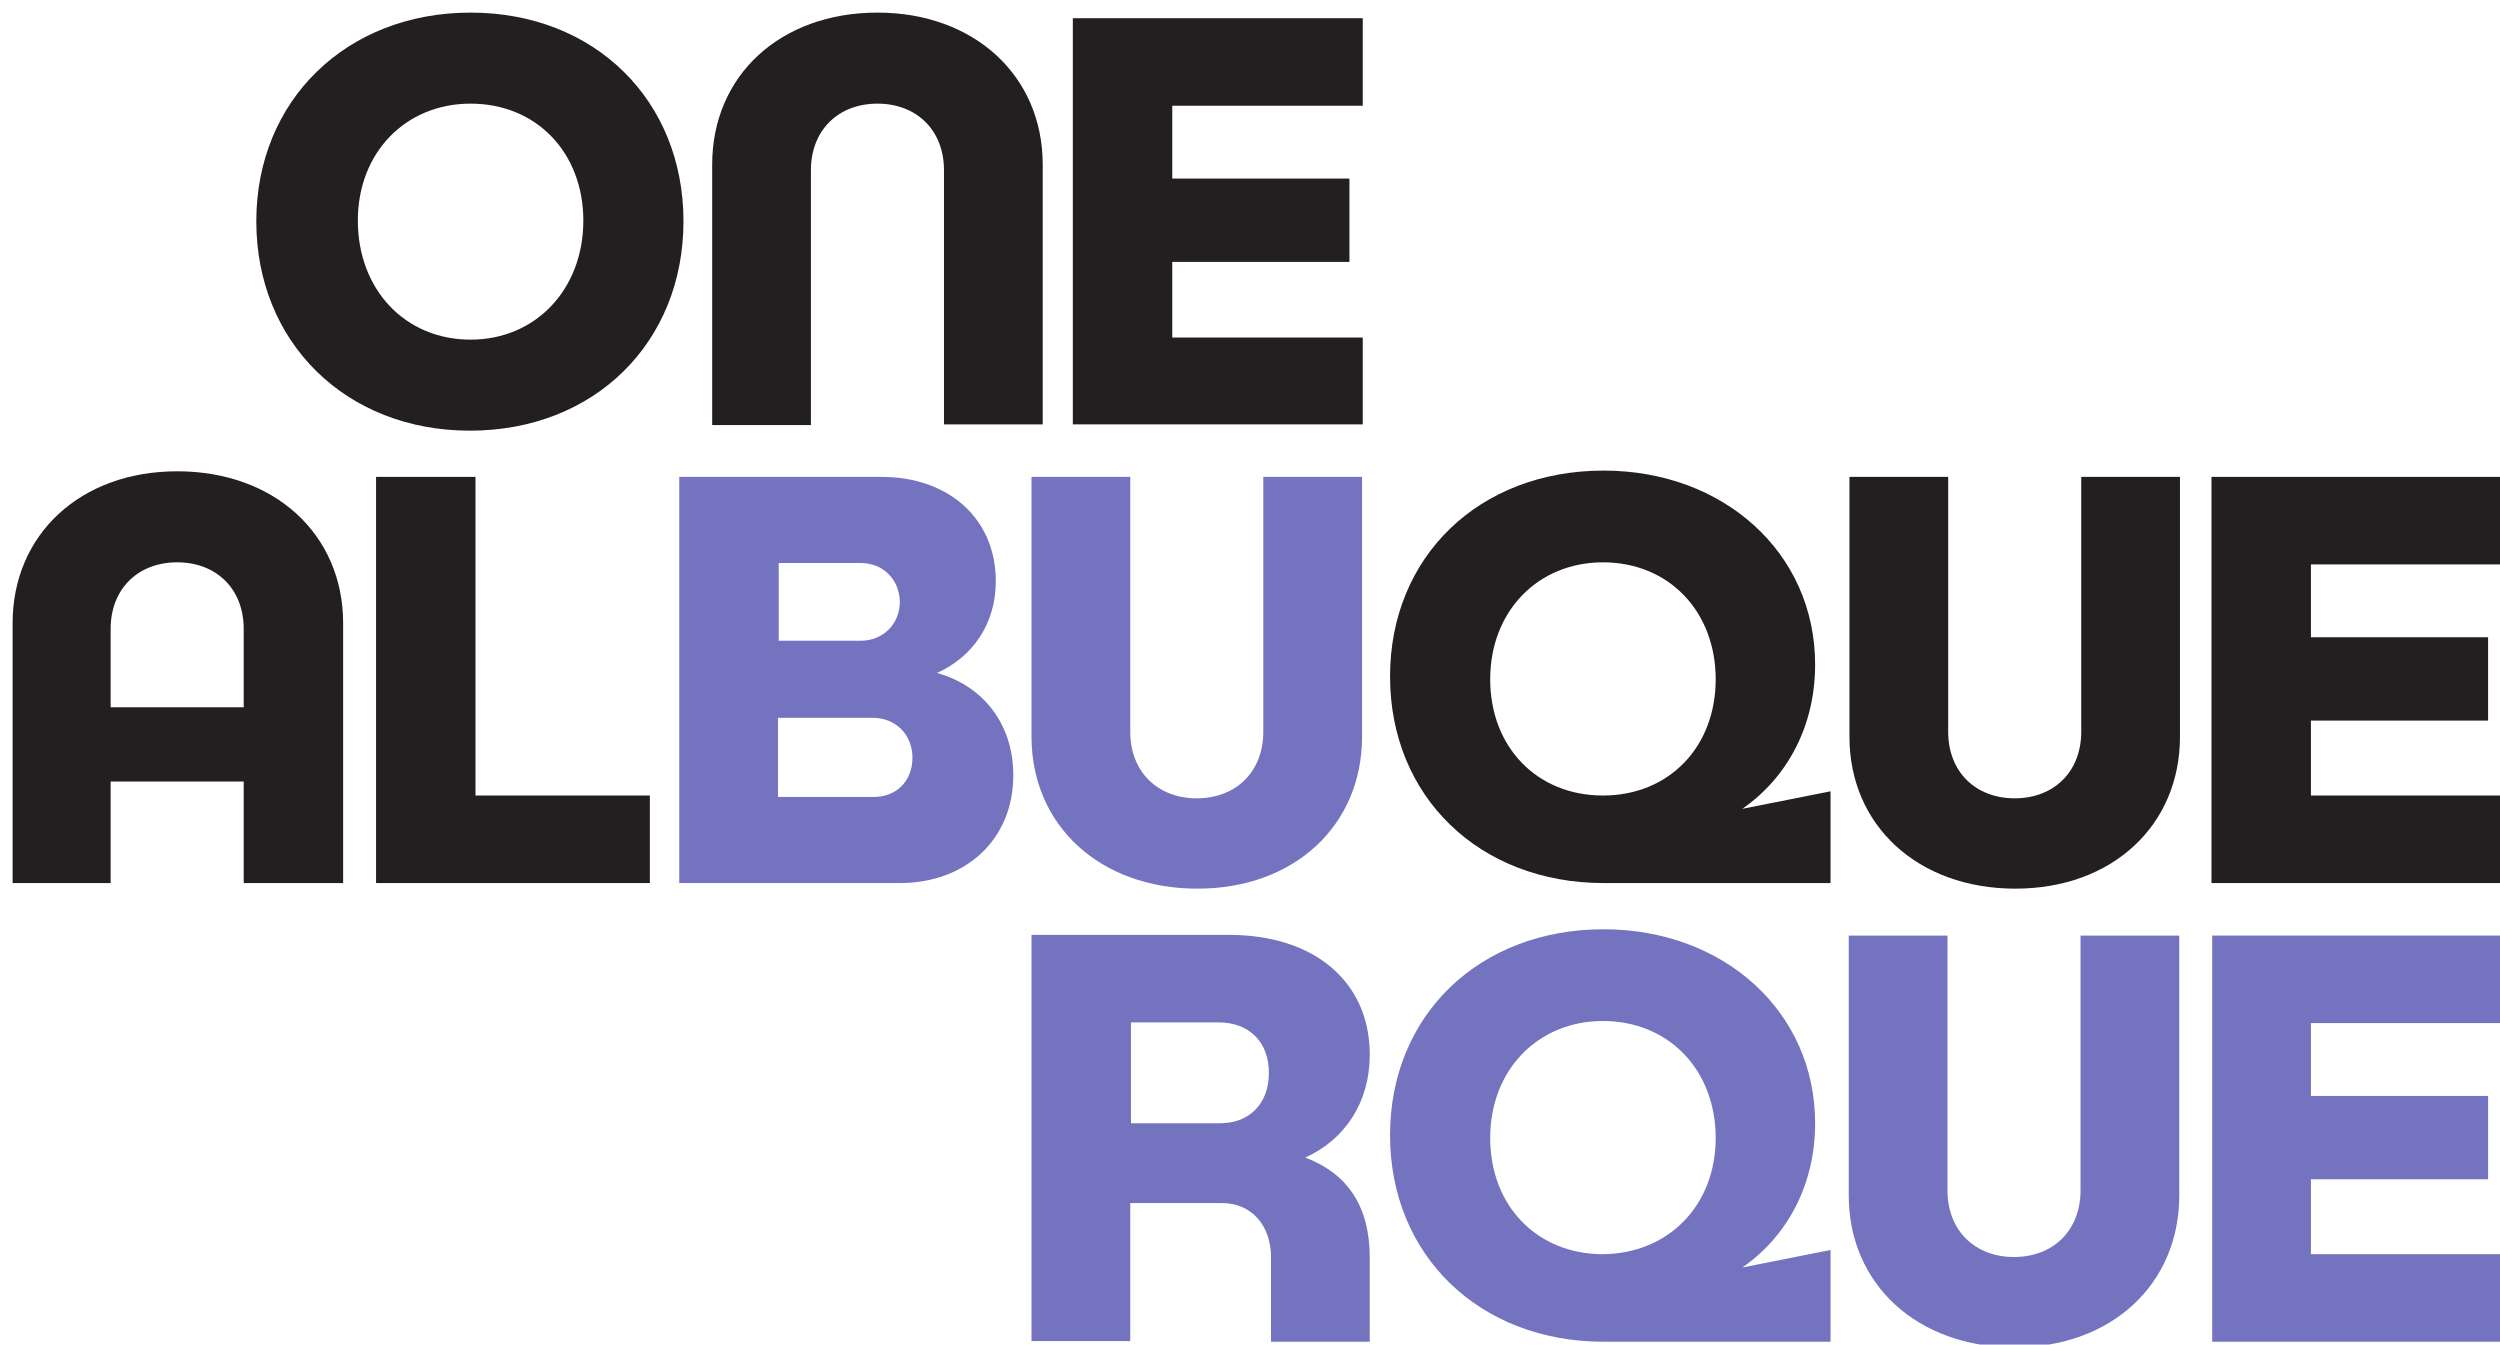 <?xml version="1.0" encoding="utf-8"?>
<!-- Generator: Adobe Illustrator 26.2.1, SVG Export Plug-In . SVG Version: 6.00 Build 0)  -->
<svg version="1.1" id="Layer_1" xmlns="http://www.w3.org/2000/svg" xmlns:xlink="http://www.w3.org/1999/xlink" x="0px" y="0px"
	 viewBox="0 0 357 192" style="enable-background:new 0 0 357 192;" xml:space="preserve">
<style type="text/css">
	.st0{clip-path:url(#SVGID_00000066475778385683990870000005430316037833795238_);}
	.st1{clip-path:url(#SVGID_00000017477702410274409770000004514190959073612955_);fill:#231F20;}
	.st2{clip-path:url(#SVGID_00000017477702410274409770000004514190959073612955_);fill:#7473C0;}
</style>
<g>
	<g>
		<defs>
			<rect id="SVGID_1_" x="-217" y="-209" width="792" height="612"/>
		</defs>
		<clipPath id="SVGID_00000071538298198577151500000005475186319485034395_">
			<use xlink:href="#SVGID_1_"  style="overflow:visible;"/>
		</clipPath>
		<g style="clip-path:url(#SVGID_00000071538298198577151500000005475186319485034395_);">
			<defs>
				<rect id="SVGID_00000152256841213833520440000014721538838663582377_" x="-217" y="-209" width="792" height="612"/>
			</defs>
			<clipPath id="SVGID_00000000198061486045877590000012948756784593253779_">
				<use xlink:href="#SVGID_00000152256841213833520440000014721538838663582377_"  style="overflow:visible;"/>
			</clipPath>
			<path style="clip-path:url(#SVGID_00000000198061486045877590000012948756784593253779_);fill:#231F20;" d="M97.6,31.6
				c0,17.3-12.7,29.9-30.5,29.9c-17.7,0-30.5-12.6-30.5-29.9S49.5,1.8,67.2,1.8C84.9,1.8,97.6,14.3,97.6,31.6 M51.1,31.5
				c0,9.8,6.7,17,16.1,17c9.3,0,16.1-7.2,16.1-17c0-9.7-6.7-16.7-16.1-16.7C57.9,14.8,51.1,21.8,51.1,31.5"/>
			<path style="clip-path:url(#SVGID_00000000198061486045877590000012948756784593253779_);fill:#231F20;" d="M101.7,23.5
				c0-12.7,9.7-21.7,23.6-21.7c13.8,0,23.6,9,23.6,21.7v37.1h-14.1V24.3c0-5.7-3.9-9.5-9.5-9.5c-5.6,0-9.5,3.8-9.5,9.5v36.4h-14.1
				V23.5z"/>
			<polygon style="clip-path:url(#SVGID_00000000198061486045877590000012948756784593253779_);fill:#231F20;" points="167.4,15.1 
				167.4,25.5 192.7,25.5 192.7,37.4 167.4,37.4 167.4,48.2 194.6,48.2 194.6,60.6 153.2,60.6 153.2,2.6 194.6,2.6 194.6,15.1 			
				"/>
			<path style="clip-path:url(#SVGID_00000000198061486045877590000012948756784593253779_);fill:#231F20;" d="M49,89v37.1H34.8
				v-14.5h-19v14.5H1.8V89c0-12.7,9.7-21.7,23.5-21.7C39.2,67.3,49,76.3,49,89 M34.8,100.9V89.8c0-5.7-3.9-9.5-9.5-9.5
				c-5.6,0-9.5,3.8-9.5,9.5v11.2H34.8z"/>
			<polygon style="clip-path:url(#SVGID_00000000198061486045877590000012948756784593253779_);fill:#231F20;" points="92.8,113.6 
				92.8,126.1 53.7,126.1 53.7,68.1 67.9,68.1 67.9,113.6 			"/>
			<path style="clip-path:url(#SVGID_00000000198061486045877590000012948756784593253779_);fill:#7473C0;" d="M144.7,110.7
				c0,9.2-6.8,15.4-16.2,15.4H97v-58h28.9c9.5,0,16.3,5.9,16.3,14.9c0,6.1-3.3,10.8-8.4,13.1C140.3,97.9,144.7,103.3,144.7,110.7
				 M122.9,80.4h-11.7v11.1h11.7c3.2,0,5.6-2.4,5.6-5.6C128.4,82.6,126,80.4,122.9,80.4 M130.3,108.2c0-3.3-2.4-5.7-5.7-5.7h-13.5
				v11.3h13.5C127.9,113.9,130.3,111.6,130.3,108.2"/>
			<path style="clip-path:url(#SVGID_00000000198061486045877590000012948756784593253779_);fill:#7473C0;" d="M194.5,105.2
				c0,12.7-9.7,21.7-23.5,21.7c-13.9,0-23.7-9-23.7-21.7V68.1h14.1v36.4c0,5.7,3.9,9.5,9.5,9.5c5.6,0,9.5-3.8,9.5-9.5V68.1h14.1
				V105.2z"/>
			<path style="clip-path:url(#SVGID_00000000198061486045877590000012948756784593253779_);fill:#231F20;" d="M261.4,113v13.1H229
				c-17.7,0-30.5-12.3-30.5-29.5c0-17.1,12.7-29.4,30.5-29.4c17.1,0,30.2,11.7,30.2,27.7c0,8.7-3.9,16.1-10.4,20.6L261.4,113z
				 M245,97c0-9.7-6.7-16.7-16.1-16.7c-9.3,0-16.1,7-16.1,16.7c0,9.7,6.7,16.6,16.1,16.6C238.3,113.6,245,106.7,245,97"/>
			<path style="clip-path:url(#SVGID_00000000198061486045877590000012948756784593253779_);fill:#231F20;" d="M311.3,105.2
				c0,12.7-9.7,21.7-23.5,21.7c-13.9,0-23.7-9-23.7-21.7V68.1h14.1v36.4c0,5.7,3.9,9.5,9.5,9.5c5.6,0,9.5-3.8,9.5-9.5V68.1h14.1
				V105.2z"/>
			<polygon style="clip-path:url(#SVGID_00000000198061486045877590000012948756784593253779_);fill:#231F20;" points="330,80.6 
				330,91 355.3,91 355.3,102.9 330,102.9 330,113.6 357.3,113.6 357.3,126.1 315.8,126.1 315.8,68.1 357.3,68.1 357.3,80.6 			"/>
			<path style="clip-path:url(#SVGID_00000000198061486045877590000012948756784593253779_);fill:#7473C0;" d="M195.6,179.6v12
				h-14.1v-12.1c0-4.4-2.7-7.7-7-7.7h-13.1v19.7h-14.1v-58h28.2c12.2,0,20.1,6.7,20.1,17.1c0,6.8-3.5,12.1-9.2,14.7
				C192.2,167.5,195.6,172,195.6,179.6 M181.2,153.2c0-4.4-2.8-7.2-7.2-7.2h-12.5v14.4H174C178.4,160.5,181.2,157.6,181.2,153.2"/>
			<path style="clip-path:url(#SVGID_00000000198061486045877590000012948756784593253779_);fill:#7473C0;" d="M261.4,178.5v13.1
				H229c-17.7,0-30.5-12.3-30.5-29.5c0-17.1,12.7-29.4,30.5-29.4c17.1,0,30.2,11.7,30.2,27.7c0,8.7-3.9,16.1-10.4,20.6L261.4,178.5z
				 M245,162.5c0-9.7-6.7-16.7-16.1-16.7c-9.3,0-16.1,7-16.1,16.7c0,9.7,6.7,16.6,16.1,16.6C238.3,179,245,172.1,245,162.5"/>
			<path style="clip-path:url(#SVGID_00000000198061486045877590000012948756784593253779_);fill:#7473C0;" d="M311.2,170.7
				c0,12.7-9.7,21.7-23.5,21.7c-13.9,0-23.7-9-23.7-21.7v-37.1h14.1V170c0,5.7,3.9,9.5,9.5,9.5c5.6,0,9.5-3.8,9.5-9.5v-36.4h14.1
				V170.7z"/>
			<polygon style="clip-path:url(#SVGID_00000000198061486045877590000012948756784593253779_);fill:#7473C0;" points="330,146.1 
				330,156.5 355.3,156.5 355.3,168.4 330,168.4 330,179.1 357.3,179.1 357.3,191.6 315.9,191.6 315.9,133.6 357.3,133.6 
				357.3,146.1 			"/>
		</g>
	</g>
</g>
</svg>
